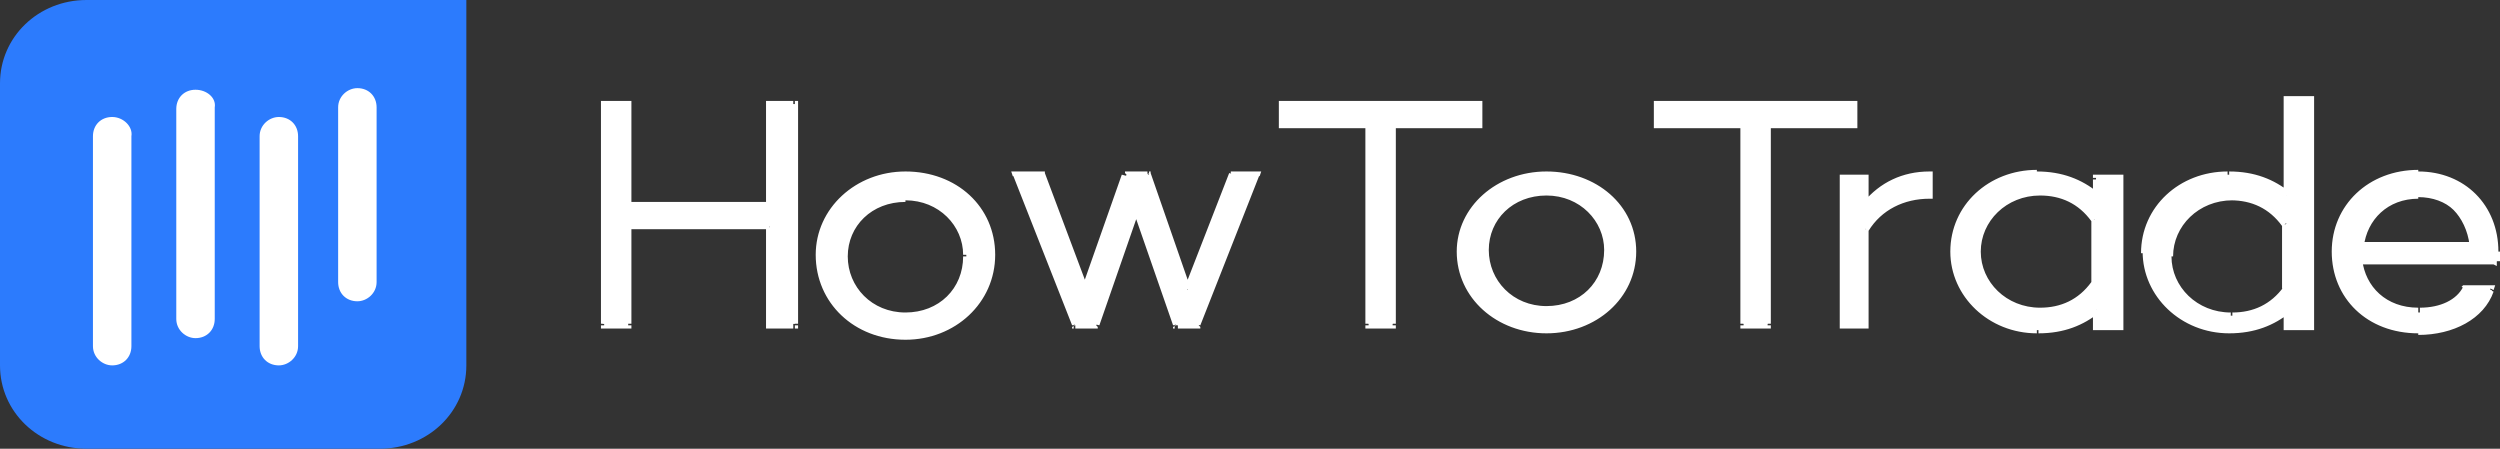 <svg xmlns="http://www.w3.org/2000/svg" width="156" height="28" viewBox="0 0 156 28" style="enable-background:new 0 0 156 28;">
<rect x="0" y="0" width="156" height="28" fill="#333333" stroke="none"/>
<style type="text/css">
	.st0{fill-rule:evenodd;clip-rule:evenodd;fill:#FFFFFF;}
	.st1{fill:#FFFFFF;}
	.st2{fill-rule:evenodd;clip-rule:evenodd;fill:#2C7BFD;}
</style>
<path class="st0" d="M144.2,20.4V6.2h-1.5v6c-0.9-0.8-2.1-1.3-3.7-1.3c-2.9,0-5.2,2.2-5.2,4.9s2.3,4.9,5.2,4.9
	c1.5,0,2.7-0.5,3.7-1.3v1H144.2z M115.7,7.8h-5.4v12.4h-1.5V7.8h-5.4V6.5h12.3V7.8z M49.6,20.3V6.5H48v6.3h-8.9V6.5h-1.5v13.7h1.5
	v-6.1H48v6.1H49.6z M56.5,10.9c-3,0-5.4,2.2-5.4,5c0,2.9,2.3,5.1,5.4,5.1c3,0,5.4-2.2,5.4-5.1C61.9,13.1,59.5,10.9,56.5,10.9z
	 M52.7,16c0,2.1,1.6,3.7,3.8,3.7c2.2,0,3.8-1.7,3.8-3.7c0-2-1.6-3.6-3.8-3.6C54.3,12.3,52.7,14,52.7,16z M74.8,20.3l3.7-9.4h-1.6
	l-2.8,7.2l-2.5-7.2h-1.3l-2.5,7.2L65,10.9h-1.6l3.7,9.4h1.3l2.5-7.2l2.5,7.2H74.8z M91.1,15.7c0-2.7,2.3-4.8,5.4-4.8
	c3,0,5.4,2.1,5.4,4.8c0,2.8-2.3,4.9-5.4,4.9C93.5,20.6,91.1,18.5,91.1,15.7z M96.5,19.3c-2.2,0-3.8-1.7-3.8-3.7c0-2,1.6-3.6,3.8-3.6
	c2.2,0,3.8,1.6,3.8,3.6C100.3,17.7,98.7,19.3,96.5,19.3z M86.9,7.8h5.4V6.5H80v1.3h5.4v12.4h1.5V7.8z M116.4,11.1v1.6
	c0.9-1.1,2.3-1.8,3.9-1.8v1.3c-1.6,0-3,0.8-3.9,2.1v6H115v-9.2H116.4z M132.3,11.1h-1.5v1c-0.9-0.8-2.1-1.3-3.7-1.3
	c-2.9,0-5.2,2.2-5.2,4.9c0,2.7,2.3,4.9,5.2,4.9c1.5,0,2.7-0.5,3.7-1.3v1h1.5V11.1z M123.4,15.7c0,2,1.7,3.7,3.9,3.7
	c1.4,0,2.6-0.6,3.4-1.7v-4c-0.8-1.1-2-1.7-3.4-1.7C125.1,12,123.4,13.7,123.4,15.7z M135.4,16c0,2,1.7,3.7,3.9,3.7
	c1.4,0,2.6-0.6,3.4-1.7v-4c-0.8-1.2-2-1.7-3.4-1.7C137,12.3,135.4,14,135.4,16z M155.8,15.7c0-2.8-2-4.8-4.8-4.8
	c-3,0-5.2,2.1-5.2,4.9c0,2.7,2.1,4.9,5.2,4.9c2.2,0,3.9-1,4.5-2.6h-1.6c-0.5,0.9-1.5,1.4-2.9,1.4c-2.2,0-3.5-1.4-3.7-3.2h8.4v0
	l0.1,0C155.8,16.1,155.8,15.9,155.8,15.7z M154.3,15.3c-0.2-1.9-1.4-3.2-3.4-3.2c-2.1,0-3.4,1.4-3.6,3.2H154.3z"/>
<path class="st1" d="M144.2,6.2h0.2V6h-0.2V6.2z M144.2,20.4v0.2h0.2v-0.2H144.2z M142.7,6.2V6h-0.2v0.2H142.7z M142.7,12.2
	l-0.1,0.2l0.3,0.3v-0.4H142.7z M142.7,19.4h0.2v-0.4l-0.3,0.3L142.7,19.4z M142.7,20.4h-0.2v0.2h0.2V20.4z M110.3,7.8V7.6h-0.2v0.2
	H110.3z M115.7,7.8V8h0.2V7.8H115.7z M110.3,20.3v0.2h0.2v-0.2H110.3z M108.8,20.3h-0.2v0.2h0.2V20.3z M108.8,7.8h0.2V7.6h-0.2V7.8z
	 M103.4,7.8h-0.2V8h0.2V7.8z M103.4,6.5V6.3h-0.2v0.2H103.4z M115.7,6.5h0.2V6.3h-0.2V6.5z M49.6,6.5h0.2V6.3h-0.2V6.5z M49.6,20.3
	v0.2h0.2v-0.2H49.6z M48,6.5V6.3h-0.2v0.2H48z M48,12.8V13h0.2v-0.2H48z M39.2,12.8H39V13h0.2V12.8z M39.2,6.5h0.2V6.3h-0.2V6.5z
	 M37.7,6.5V6.3h-0.2v0.2H37.7z M37.7,20.3h-0.2v0.2h0.2V20.3z M39.2,20.3v0.2h0.2v-0.2H39.2z M39.2,14.1v-0.2H39v0.2H39.2z M48,14.1
	h0.2v-0.2H48V14.1z M48,20.3h-0.2v0.2H48V20.3z M78.4,10.9l0.2,0.1l0.1-0.3h-0.3V10.9z M74.8,20.3v0.2h0.1l0-0.1L74.8,20.3z
	 M76.9,10.9v-0.2h-0.1l0,0.1L76.9,10.9z M74.1,18.1l-0.2,0.1l0.2,0.5l0.2-0.5L74.1,18.1z M71.6,10.9l0.2-0.1l0-0.1h-0.1V10.9z
	 M70.3,10.9v-0.2h-0.1l0,0.1L70.3,10.9z M67.7,18.1l-0.2,0.1l0.2,0.5l0.2-0.5L67.7,18.1z M65,10.9l0.2-0.1l0-0.1H65V10.9z
	 M63.4,10.9v-0.2h-0.3l0.1,0.3L63.4,10.9z M67.1,20.3l-0.2,0.1l0,0.1h0.1V20.3z M68.4,20.3v0.2h0.1l0-0.1L68.4,20.3z M70.9,13.1
	l0.2-0.1l-0.2-0.5L70.7,13L70.9,13.1z M73.4,20.3l-0.2,0.1l0,0.1h0.1V20.3z M92.3,7.8V8h0.2V7.8H92.3z M86.9,7.8V7.6h-0.2v0.2H86.9z
	 M92.3,6.5h0.2V6.3h-0.2V6.5z M80,6.5V6.3h-0.2v0.2H80z M80,7.8h-0.2V8H80V7.8z M85.4,7.8h0.2V7.6h-0.2V7.8z M85.4,20.3h-0.2v0.2
	h0.2V20.3z M86.9,20.3v0.2h0.2v-0.2H86.9z M116.4,12.7h-0.2v0.6l0.4-0.4L116.4,12.7z M116.4,11.1h0.2v-0.2h-0.2V11.1z M120.4,10.9
	h0.2v-0.2h-0.2V10.9z M120.4,12.2l0,0.2l0.2,0v-0.2H120.4z M116.4,14.3l-0.2-0.1l0,0.1v0.1H116.4z M116.4,20.3v0.2h0.2v-0.2H116.4z
	 M115,20.3h-0.2v0.2h0.2V20.3z M115,11.1v-0.2h-0.2v0.2H115z M130.8,11.1v-0.2h-0.2v0.2H130.8z M132.3,11.1h0.2v-0.2h-0.2V11.1z
	 M130.8,12.2l-0.1,0.2l0.3,0.3v-0.4H130.8z M130.8,19.3h0.2v-0.4l-0.3,0.3L130.8,19.3z M130.8,20.4h-0.2v0.2h0.2V20.4z M132.3,20.4
	v0.2h0.2v-0.2H132.3z M130.7,17.7l0.2,0.1l0-0.1v-0.1H130.7z M130.7,13.7h0.2v-0.1l0-0.1L130.7,13.7z M142.6,18l0.2,0.1l0-0.1V18
	H142.6z M142.6,14h0.2V14l0-0.1L142.6,14z M155.8,15.7h0.2v0L155.8,15.7z M155.4,18l0.2,0.1l0.1-0.3h-0.3V18z M153.8,18v-0.2h-0.1
	l-0.1,0.1L153.8,18z M147.2,16.3v-0.2H147l0,0.2L147.2,16.3z M155.6,16.3v0.2h0.2v-0.2H155.6z M155.6,16.2l0.1-0.2l-0.3-0.1v0.3
	H155.6z M155.7,16.3l-0.1,0.2l0.2,0.1l0-0.3L155.7,16.3z M154.3,15.3v0.2h0.2l0-0.2L154.3,15.3z M147.3,15.3l-0.2,0l0,0.2h0.2V15.3z
	 M144,6.2v14.2h0.4V6.2H144z M142.7,6.4h1.5V6h-1.5V6.4z M142.9,12.2v-6h-0.4v6H142.9z M139.1,11.1c1.5,0,2.6,0.4,3.5,1.2l0.3-0.3
	c-1-0.8-2.2-1.3-3.8-1.3V11.1z M134,15.8c0-2.6,2.2-4.7,5-4.7v-0.4c-3,0-5.4,2.2-5.4,5.1H134z M139.1,20.4c-2.8,0-5-2.1-5-4.7h-0.4
	c0,2.8,2.4,5.1,5.4,5.1V20.4z M142.6,19.2c-0.9,0.8-2.1,1.2-3.5,1.2v0.4c1.6,0,2.8-0.5,3.8-1.3L142.6,19.2z M142.9,20.4v-1h-0.4v1
	H142.9z M144.2,20.2h-1.5v0.4h1.5V20.2z M110.3,8h5.4V7.6h-5.4V8z M110.5,20.3V7.8h-0.4v12.4H110.5z M108.8,20.5h1.5v-0.4h-1.5V20.5
	z M108.6,7.8v12.4h0.4V7.8H108.6z M103.4,8h5.4V7.6h-5.4V8z M103.2,6.5v1.3h0.4V6.5H103.2z M115.7,6.3h-12.3v0.4h12.3V6.3z
	 M115.9,7.8V6.5h-0.4v1.3H115.9z M49.4,6.5v13.7h0.4V6.5H49.4z M48,6.7h1.5V6.3H48V6.7z M48.2,12.8V6.5h-0.4v6.3H48.2z M39.2,13H48
	v-0.4h-8.9V13z M39,6.5v6.3h0.4V6.5H39z M37.7,6.7h1.5V6.3h-1.5V6.7z M37.9,20.3V6.5h-0.4v13.7H37.9z M39.2,20.1h-1.5v0.4h1.5V20.1z
	 M39,14.1v6.1h0.4v-6.1H39z M48,13.9h-8.9v0.4H48V13.9z M48.2,20.3v-6.1h-0.4v6.1H48.2z M49.6,20.1H48v0.4h1.5V20.1z M51.3,15.9
	c0-2.7,2.2-4.8,5.2-4.8v-0.4c-3.1,0-5.6,2.3-5.6,5.2H51.3z M56.5,20.8c-2.9,0-5.2-2.1-5.2-4.9h-0.4c0,3,2.4,5.3,5.6,5.3V20.8z
	 M61.7,15.9c0,2.8-2.2,4.9-5.2,4.9v0.4c3.1,0,5.6-2.3,5.6-5.3H61.7z M56.5,11.1c2.9,0,5.2,2.1,5.2,4.8h0.4c0-3-2.4-5.2-5.6-5.2V11.1
	z M56.5,19.5c-2.1,0-3.6-1.6-3.6-3.5h-0.4c0,2.2,1.7,3.9,4,3.9V19.5z M60.1,16c0,2-1.5,3.5-3.6,3.5v0.4c2.3,0,4-1.7,4-3.9H60.1z
	 M56.5,12.5c2.1,0,3.6,1.6,3.6,3.4h0.4c0-2.1-1.7-3.8-4-3.8V12.5z M52.9,16c0-1.9,1.5-3.4,3.6-3.4v-0.4c-2.3,0-4,1.7-4,3.8H52.9z
	 M78.2,10.8l-3.7,9.4l0.4,0.1l3.7-9.4L78.2,10.8z M76.9,11.1h1.6v-0.4h-1.6V11.1z M74.3,18.1l2.8-7.2l-0.4-0.1L73.9,18L74.3,18.1z
	 M71.4,10.9l2.5,7.2l0.4-0.1l-2.5-7.2L71.4,10.9z M70.3,11.1h1.3v-0.4h-1.3V11.1z M67.9,18.2l2.5-7.2l-0.4-0.1L67.5,18L67.9,18.2z
	 M64.8,10.9l2.7,7.2l0.4-0.1l-2.7-7.2L64.8,10.9z M63.4,11.1H65v-0.4h-1.6V11.1z M67.3,20.2l-3.7-9.4l-0.4,0.1l3.7,9.4L67.3,20.2z
	 M68.4,20.1h-1.3v0.4h1.3V20.1z M70.7,13l-2.5,7.2l0.4,0.1l2.5-7.2L70.7,13z M73.6,20.2L71.1,13l-0.4,0.1l2.5,7.2L73.6,20.2z
	 M74.8,20.1h-1.3v0.4h1.3V20.1z M96.5,10.7c-3.1,0-5.6,2.2-5.6,5h0.4c0-2.6,2.2-4.6,5.2-4.6V10.7z M102.1,15.7c0-2.9-2.5-5-5.6-5
	v0.4c2.9,0,5.2,2,5.2,4.6H102.1z M96.5,20.8c3.1,0,5.6-2.2,5.6-5.1h-0.4c0,2.6-2.2,4.7-5.2,4.7V20.8z M90.9,15.7
	c0,2.9,2.5,5.1,5.6,5.1v-0.4c-3,0-5.2-2.1-5.2-4.7H90.9z M92.5,15.6c0,2.2,1.7,3.9,4,3.9v-0.4c-2.1,0-3.6-1.6-3.6-3.5H92.5z
	 M96.5,11.8c-2.3,0-4,1.7-4,3.8h0.4c0-1.9,1.5-3.4,3.6-3.4V11.8z M100.5,15.6c0-2.1-1.7-3.8-4-3.8v0.4c2.1,0,3.6,1.6,3.6,3.4H100.5z
	 M96.5,19.5c2.3,0,4-1.7,4-3.9h-0.4c0,2-1.5,3.5-3.6,3.5V19.5z M92.3,7.6h-5.4V8h5.4V7.6z M92.1,6.5v1.3h0.4V6.5H92.1z M80,6.7h12.3
	V6.3H80V6.7z M80.2,7.8V6.5h-0.4v1.3H80.2z M85.4,7.6H80V8h5.4V7.6z M85.6,20.3V7.8h-0.4v12.4H85.6z M86.9,20.1h-1.5v0.4h1.5V20.1z
	 M86.7,7.8v12.4h0.4V7.8H86.7z M116.6,12.7v-1.6h-0.4v1.6H116.6z M120.4,10.7c-1.7,0-3.1,0.7-4.1,1.9l0.3,0.3
	c0.9-1.1,2.2-1.7,3.8-1.7V10.7z M120.6,12.2v-1.3h-0.4v1.3H120.6z M116.6,14.4c0.8-1.3,2.2-2,3.8-2l0-0.4c-1.7,0-3.2,0.8-4.1,2.2
	L116.6,14.4z M116.6,20.3v-6h-0.4v6H116.6z M115,20.5h1.5v-0.4H115V20.5z M114.8,11.1v9.2h0.4v-9.2H114.8z M116.4,10.9H115v0.4h1.5
	V10.9z M130.8,11.3h1.5v-0.4h-1.5V11.3z M131,12.2v-1h-0.4v1H131z M127.1,11.1c1.5,0,2.6,0.5,3.5,1.2l0.3-0.3
	c-1-0.8-2.2-1.3-3.8-1.3V11.1z M122.1,15.7c0-2.6,2.2-4.7,5-4.7v-0.4c-3,0-5.4,2.2-5.4,5.1H122.1z M127.1,20.4c-2.8,0-5-2.1-5-4.7
	h-0.4c0,2.8,2.4,5.1,5.4,5.1V20.4z M130.7,19.2c-0.9,0.8-2.1,1.2-3.5,1.2v0.4c1.6,0,2.8-0.5,3.8-1.3L130.7,19.2z M131,20.4v-1h-0.4
	v1H131z M132.3,20.2h-1.5v0.4h1.5V20.2z M132.1,11.1v9.3h0.4v-9.3H132.1z M127.3,19.2c-2.1,0-3.7-1.6-3.7-3.5h-0.4
	c0,2.1,1.8,3.9,4.1,3.9V19.2z M130.5,17.6c-0.8,1.1-1.9,1.6-3.2,1.6v0.4c1.4,0,2.7-0.6,3.6-1.8L130.5,17.6z M130.5,13.7v4h0.4v-4
	H130.5z M127.3,12.2c1.3,0,2.4,0.5,3.2,1.6l0.3-0.2c-0.9-1.2-2.1-1.8-3.6-1.8V12.2z M123.6,15.7c0-1.9,1.6-3.5,3.7-3.5v-0.4
	c-2.3,0-4.1,1.8-4.1,3.9H123.6z M139.2,19.5c-2.1,0-3.7-1.6-3.7-3.5h-0.4c0,2.1,1.8,3.9,4.1,3.9V19.5z M142.5,17.9
	c-0.8,1.1-1.9,1.6-3.2,1.6v0.4c1.4,0,2.7-0.6,3.6-1.8L142.5,17.9z M142.4,14v4h0.4v-4H142.4z M139.2,12.5c1.3,0,2.4,0.5,3.2,1.6
	l0.3-0.2c-0.9-1.2-2.1-1.8-3.6-1.8V12.5z M135.6,16c0-1.9,1.6-3.5,3.7-3.5v-0.4c-2.3,0-4.1,1.8-4.1,3.9H135.6z M150.9,11.1
	c2.7,0,4.6,2,4.6,4.6l0.4,0c0-2.9-2.1-5-5-5V11.1z M145.9,15.7c0-2.6,2-4.7,5-4.7v-0.4c-3.1,0-5.4,2.2-5.4,5.1H145.9z M150.9,20.4
	c-2.9,0-5-2.1-5-4.7h-0.4c0,2.9,2.2,5.1,5.4,5.1V20.4z M155.2,18c-0.5,1.5-2.2,2.5-4.3,2.5v0.4c2.2,0,4.1-1,4.7-2.7L155.2,18z
	 M153.8,18.2h1.6v-0.4h-1.6V18.2z M151,19.6c1.4,0,2.6-0.6,3.1-1.5l-0.4-0.2c-0.4,0.8-1.4,1.3-2.7,1.3V19.6z M147,16.3
	c0.2,1.9,1.7,3.3,3.9,3.3v-0.4c-2,0-3.3-1.3-3.5-3L147,16.3z M155.6,16.1h-8.4v0.4h8.4V16.1z M155.4,16.2L155.4,16.2l0.4,0v0H155.4z
	 M155.8,16.1L155.8,16.1l-0.3,0.3l0.1,0L155.8,16.1z M155.6,15.7c0,0.2,0,0.4,0,0.6l0.4,0c0-0.2,0-0.4,0-0.6H155.6z M150.9,12.3
	c0.9,0,1.7,0.3,2.2,0.8c0.5,0.5,0.9,1.3,1,2.2l0.4,0c-0.1-1-0.5-1.8-1.1-2.4c-0.6-0.6-1.5-0.9-2.5-0.9V12.3z M147.5,15.4
	c0.2-1.7,1.5-3,3.4-3v-0.4c-2.2,0-3.6,1.5-3.8,3.4L147.5,15.4z M154.3,15.1h-7v0.4h7V15.1z"/>
<rect x="3.3" y="3.9" class="st1" width="23" height="20.5"/>
<path class="st2" d="M29.1,0v22.8c0,2.9-2.4,5.2-5.4,5.2H5.4c-3,0-5.4-2.3-5.4-5.2V5.2C0,2.3,2.4,0,5.4,0H29.1z M7,7.3
	c-0.7,0-1.2,0.5-1.2,1.2v13.1c0,0.7,0.6,1.2,1.2,1.2c0.7,0,1.2-0.5,1.2-1.2V8.5C8.3,7.9,7.7,7.3,7,7.3z M16.2,8.5
	c0-0.7,0.6-1.2,1.2-1.2c0.7,0,1.2,0.5,1.2,1.2v13.1c0,0.7-0.6,1.2-1.2,1.2c-0.7,0-1.2-0.5-1.2-1.2V8.5z M12.2,5.6
	c-0.7,0-1.2,0.5-1.2,1.2v13.1c0,0.7,0.6,1.2,1.2,1.2c0.7,0,1.2-0.5,1.2-1.2V6.7C13.5,6.1,12.9,5.6,12.2,5.6z M21.1,6.7
	c0-0.7,0.6-1.2,1.2-1.2c0.7,0,1.2,0.5,1.2,1.2v10.9c0,0.7-0.6,1.2-1.2,1.2c-0.7,0-1.2-0.5-1.2-1.2V6.7z"/>
</svg>
